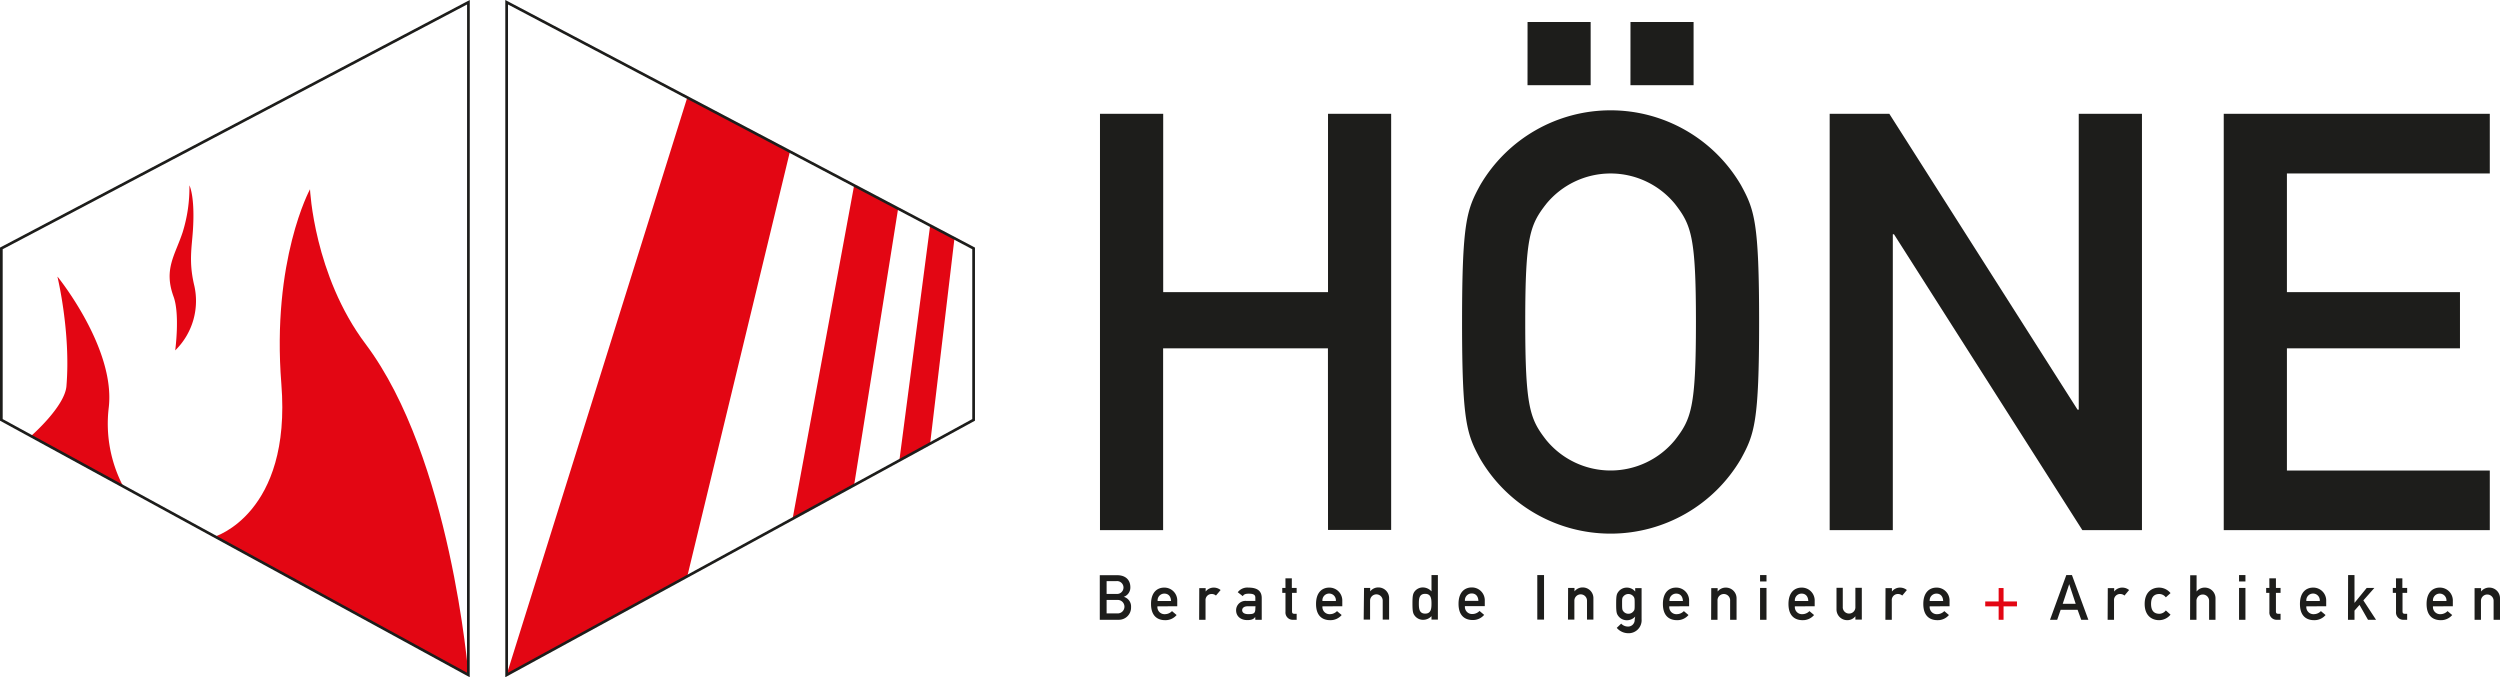 <svg xmlns="http://www.w3.org/2000/svg" xmlns:xlink="http://www.w3.org/1999/xlink" viewBox="0 0 637.08 172.58"><defs><style>.cls-1,.cls-5{fill:none;}.cls-2{clip-path:url(#clip-path);}.cls-3{fill:#1d1d1b;}.cls-4{fill:#e30613;}.cls-5{stroke:#1d1d1b;stroke-width:0.69px;}</style><clipPath id="clip-path" transform="translate(0 0)"><rect class="cls-1" width="637.08" height="172.58"/></clipPath></defs><g id="Ebene_2" data-name="Ebene 2"><g id="Ebene_1-2" data-name="Ebene 1"><g class="cls-2"><path class="cls-3" d="M566.68,135.09h67.8V119.9h-51.7V88.76h44.1V74.45h-44.1V44.21h51.7V29h-67.8Zm-100.42,0h16.09V59.7h.3l48,75.39h15.19V29H529.73V104.4h-.3L481.46,29h-15.2Zm-77-113.38h16.09V5.61H389.27Zm26.23,0h16.09V5.61H415.5ZM388.68,82.05c0-21.75,1.19-24.73,5.36-30.1a21.22,21.22,0,0,1,32.78,0c4.17,5.37,5.36,8.35,5.36,30.1s-1.19,24.74-5.36,30.1a21.21,21.21,0,0,1-32.78,0c-4.17-5.36-5.36-8.34-5.36-30.1m-16.1,0c0,25.48,1.2,28.61,4.62,34.87a38.49,38.49,0,0,0,66.46,0c3.42-6.26,4.62-9.39,4.62-34.87s-1.2-28.61-4.62-34.87a38.49,38.49,0,0,0-66.46,0c-3.42,6.26-4.62,9.39-4.62,34.87m-34.16,53h16.09V29H338.42V74.45h-42V29H280.31V135.09H296.4V88.76h42Z" transform="translate(0 0)"/><path class="cls-3" d="M630.6,157.94h1.63v-4.83a1.61,1.61,0,1,1,3.22,0v4.83h1.63v-5.39a2.72,2.72,0,0,0-2.71-2.81,2.6,2.6,0,0,0-2.11,1h0v-.87H630.6ZM620,153.16a1.71,1.71,0,0,1,1.71-1.89,1.72,1.72,0,0,1,1.72,1.89Zm5.06,1.34v-1.34a3.29,3.29,0,0,0-3.35-3.42c-1.56,0-3.34,1-3.34,4.17,0,3.33,1.94,4.13,3.6,4.13a3.73,3.73,0,0,0,2.93-1.31l-1.19-1a2.52,2.52,0,0,1-1.77.78,1.82,1.82,0,0,1-1.94-2Zm-14.48-4.67h-.82v1.25h.82v4.86a1.86,1.86,0,0,0,2,2h.84v-1.53h-.6c-.4,0-.58-.16-.58-.61v-4.72h1.18v-1.25H612.2v-2.46h-1.63Zm-12.24,8.11H600v-2.33l1.28-1.46,2.16,3.79h2.05L602.26,153l2.8-3.17h-1.95L600,153.64h0v-7.09h-1.63Zm-10.61-4.78a1.72,1.72,0,1,1,3.42,0Zm5.06,1.34v-1.34a3.29,3.29,0,0,0-3.35-3.42c-1.57,0-3.34,1-3.34,4.17,0,3.33,1.93,4.13,3.6,4.13a3.73,3.73,0,0,0,2.93-1.31l-1.19-1a2.52,2.52,0,0,1-1.77.78,1.82,1.82,0,0,1-1.94-2Zm-14.48-4.67h-.82v1.25h.82v4.86a1.85,1.85,0,0,0,2,2h.85v-1.53h-.61c-.4,0-.57-.16-.57-.61v-4.72h1.18v-1.25h-1.18v-2.46H578.3Zm-7.73-1.65h1.63v-1.63h-1.63Zm0,9.76h1.63v-8.11h-1.63Zm-12.48,0h1.63v-4.83a1.61,1.61,0,1,1,3.22,0v4.83h1.63v-5.39a2.72,2.72,0,0,0-2.71-2.81,2.6,2.6,0,0,0-2.11,1h0v-4.15h-1.63Zm-6.18-2.38a2.11,2.11,0,0,1-1.65.85c-1.32,0-2.11-.75-2.11-2.51s.79-2.53,2.11-2.53a2.11,2.11,0,0,1,1.65.85l1.2-1.08a3.8,3.8,0,0,0-2.91-1.4c-1.87,0-3.68,1.18-3.68,4.16s1.81,4.14,3.68,4.14a3.78,3.78,0,0,0,2.91-1.41Zm-14.83,2.38h1.63v-4.88a1.54,1.54,0,0,1,1.59-1.69,1.59,1.59,0,0,1,1.07.4l1.18-1.41a2.7,2.7,0,0,0-1.69-.62,2.58,2.58,0,0,0-2.11,1h0v-.87h-1.63Zm-6.73,0h1.82L528,146.55h-1.44l-4.15,11.39h1.83l.88-2.54h4.32Zm-4.71-4.08,1.65-5h0l1.65,5Z" transform="translate(0 0)"/></g><polygon class="cls-4" points="509.32 153.27 505.9 153.27 505.9 154.52 509.32 154.52 509.32 157.94 510.57 157.94 510.57 154.52 513.99 154.52 513.99 153.27 510.57 153.27 510.57 149.85 509.32 149.85 509.32 153.27"/><g class="cls-2"><path class="cls-3" d="M491.75,153.16a1.72,1.72,0,0,1,1.72-1.89c1,0,1.66.66,1.71,1.89Zm5.06,1.34v-1.34a3.28,3.28,0,0,0-3.34-3.42c-1.57,0-3.35,1-3.35,4.17,0,3.33,1.94,4.13,3.6,4.13a3.73,3.73,0,0,0,2.93-1.31l-1.18-1a2.54,2.54,0,0,1-1.78.78,1.82,1.82,0,0,1-1.94-2Zm-16.35,3.44h1.63v-4.88a1.54,1.54,0,0,1,1.58-1.69,1.62,1.62,0,0,1,1.08.4l1.18-1.41a2.73,2.73,0,0,0-1.7-.62,2.6,2.6,0,0,0-2.11,1h0v-.87h-1.63ZM468,155.22a2.73,2.73,0,0,0,2.72,2.82,2.59,2.59,0,0,0,2.09-1h0v.86h1.64v-8.11h-1.64v4.83a1.61,1.61,0,1,1-3.21,0v-4.83H468Zm-10.61-2.06a1.71,1.71,0,0,1,1.71-1.89c1,0,1.66.66,1.71,1.89Zm5.05,1.34v-1.34a3.28,3.28,0,0,0-3.34-3.42c-1.57,0-3.34,1-3.34,4.17,0,3.33,1.93,4.13,3.6,4.13a3.72,3.72,0,0,0,2.92-1.31l-1.18-1a2.53,2.53,0,0,1-1.78.78,1.81,1.81,0,0,1-1.93-2Zm-13.92-6.32h1.64v-1.63h-1.64Zm0,9.76h1.64v-8.11h-1.64Zm-12.47,0h1.63v-4.83a1.61,1.61,0,1,1,3.21,0v4.83h1.64v-5.39a2.72,2.72,0,0,0-2.71-2.81,2.6,2.6,0,0,0-2.11,1h0v-.87h-1.63Zm-10.61-4.78a1.71,1.71,0,0,1,1.71-1.89c1,0,1.66.66,1.71,1.89Zm5,1.34v-1.34a3.28,3.28,0,0,0-3.34-3.42c-1.57,0-3.34,1-3.34,4.17,0,3.33,1.93,4.13,3.6,4.13a3.72,3.72,0,0,0,2.92-1.31l-1.18-1a2.53,2.53,0,0,1-1.78.78,1.81,1.81,0,0,1-1.93-2Zm-17.08-.6c0-1.32,0-1.54.32-1.91a1.64,1.64,0,0,1,2.57,0c.29.37.32.59.32,1.91s0,1.52-.32,1.88a1.63,1.63,0,0,1-2.57,0c-.29-.36-.32-.59-.32-1.88m3.21,4a1.68,1.68,0,0,1-1.85,1.76,2.32,2.32,0,0,1-1.59-.74L412,160a3.87,3.87,0,0,0,2.81,1.36,3.31,3.31,0,0,0,3.52-3.57v-7.92h-1.63v.87a2.74,2.74,0,0,0-2.09-1,2.7,2.7,0,0,0-2.15,1c-.46.61-.61.91-.61,3.17s.15,2.54.61,3.15a2.73,2.73,0,0,0,2.15,1,2.85,2.85,0,0,0,2.09-.94Zm-17,0h1.63v-4.83a1.61,1.61,0,1,1,3.22,0v4.83h1.63v-5.39a2.72,2.72,0,0,0-2.7-2.81,2.62,2.62,0,0,0-2.12,1h0v-.87h-1.63Zm-7.82,0h1.72V146.55h-1.72Zm-18.44-4.78a1.72,1.72,0,0,1,1.72-1.89c1,0,1.66.66,1.71,1.89Zm5.06,1.34v-1.34a3.28,3.28,0,0,0-3.34-3.42c-1.57,0-3.35,1-3.35,4.17,0,3.33,1.94,4.13,3.6,4.13a3.73,3.73,0,0,0,2.93-1.31l-1.18-1a2.54,2.54,0,0,1-1.78.78,1.82,1.82,0,0,1-1.94-2Zm-15.18-3.13c1.52,0,1.6,1.34,1.6,2.51s-.08,2.53-1.6,2.53-1.62-1.27-1.62-2.53.08-2.51,1.62-2.51m1.6,6.57h1.63V146.55h-1.63v4.15a3,3,0,0,0-2.1-1,2.65,2.65,0,0,0-2.18,1c-.44.58-.57,1.11-.57,3.09s.13,2.53.57,3.1a2.66,2.66,0,0,0,2.18,1.06,2.89,2.89,0,0,0,2.1-.94Zm-17.28,0h1.63v-4.83a1.61,1.61,0,1,1,3.22,0v4.83h1.63v-5.39a2.72,2.72,0,0,0-2.71-2.81,2.6,2.6,0,0,0-2.11,1h0v-.87H347.6ZM337,153.16a1.72,1.72,0,1,1,3.42,0Zm5.06,1.34v-1.34a3.29,3.29,0,0,0-3.35-3.42c-1.57,0-3.34,1-3.34,4.17,0,3.33,1.93,4.13,3.6,4.13a3.73,3.73,0,0,0,2.93-1.31l-1.19-1a2.52,2.52,0,0,1-1.77.78,1.82,1.82,0,0,1-1.94-2Zm-14.48-4.67h-.82v1.25h.82v4.86a1.85,1.85,0,0,0,2,2h.85v-1.53h-.61c-.4,0-.57-.16-.57-.61v-4.72h1.18v-1.25H329.2v-2.46h-1.63Zm-7.68,5.27c0,1.26-.47,1.4-1.83,1.4-1.1,0-1.53-.48-1.53-1s.44-1,1.4-1h2Zm0,2.84h1.63v-5.53c0-2-1.38-2.67-3.38-2.67a3.07,3.07,0,0,0-2.73,1.18l1.28,1c.28-.47.68-.63,1.53-.63,1.17,0,1.67.27,1.67,1v.85h-2.26a2.38,2.38,0,0,0-2.64,2.4c0,1.41,1.06,2.48,2.86,2.48,1.11,0,1.67-.26,2-.82h0Zm-14.32,0h1.63v-4.88a1.54,1.54,0,0,1,1.58-1.69,1.57,1.57,0,0,1,1.07.4l1.19-1.41a2.73,2.73,0,0,0-1.7-.62,2.6,2.6,0,0,0-2.11,1h0v-.87h-1.63ZM295,153.16a1.71,1.71,0,0,1,1.71-1.89c1,0,1.66.66,1.71,1.89ZM300,154.5v-1.34a3.28,3.28,0,0,0-3.34-3.42c-1.57,0-3.34,1-3.34,4.17,0,3.33,1.93,4.13,3.6,4.13a3.72,3.72,0,0,0,2.92-1.31l-1.18-1a2.53,2.53,0,0,1-1.78.78,1.81,1.81,0,0,1-1.93-2Zm-15.52-6.41a1.64,1.64,0,1,1,0,3.26H282v-3.26Zm.16,4.8a1.72,1.72,0,1,1,0,3.42H282v-3.42Zm-4.38,5.05h4.8a3.11,3.11,0,0,0,3.17-3.23,2.55,2.55,0,0,0-1.86-2.62v0a2.5,2.5,0,0,0,1.68-2.45c0-1.79-1.15-3.06-3.37-3.06h-4.42Z" transform="translate(0 0)"/><path class="cls-4" d="M119.37,172s-4.46-55.43-26.21-84.34C80,70.16,79,48.23,79,48.23s-9.82,18-7.3,49.65c2.63,33.11-17.06,38.9-17.06,38.9" transform="translate(0 0)"/><path class="cls-4" d="M14.64,70.53s3.43,14.11,2.29,27.89c-.44,5.22-9,12.67-9,12.67l23.44,12.8a34.38,34.38,0,0,1-3.66-20c1.79-15.1-13-33.33-13-33.33" transform="translate(0 0)"/><path class="cls-4" d="M44.65,89.29A17.64,17.64,0,0,0,49.42,72.4c-1.29-5.7-.58-9.09-.27-13.54.6-8.87-.88-11.62-.88-11.62a38.21,38.21,0,0,1-1.72,11.93c-1.94,5.91-4.89,9.39-2.32,16.42,1.66,4.53.42,13.7.42,13.7" transform="translate(0 0)"/></g><polygon class="cls-4" points="129.09 172 175.15 146.84 201.3 38.63 175.14 24.84 129.09 172"/><polygon class="cls-4" points="217.66 123.61 201.98 132.17 217.66 47.24 228.87 53.16 217.66 123.61"/><polygon class="cls-4" points="237.03 113.03 229.19 117.31 237.03 57.46 243.23 60.73 237.03 113.03"/><g class="cls-2"><path class="cls-5" d="M119.35,172,.34,107V63.3L119.37.57Zm128.76-65-119,65V.57l119,62.73Z" transform="translate(0 0)"/></g></g></g></svg>